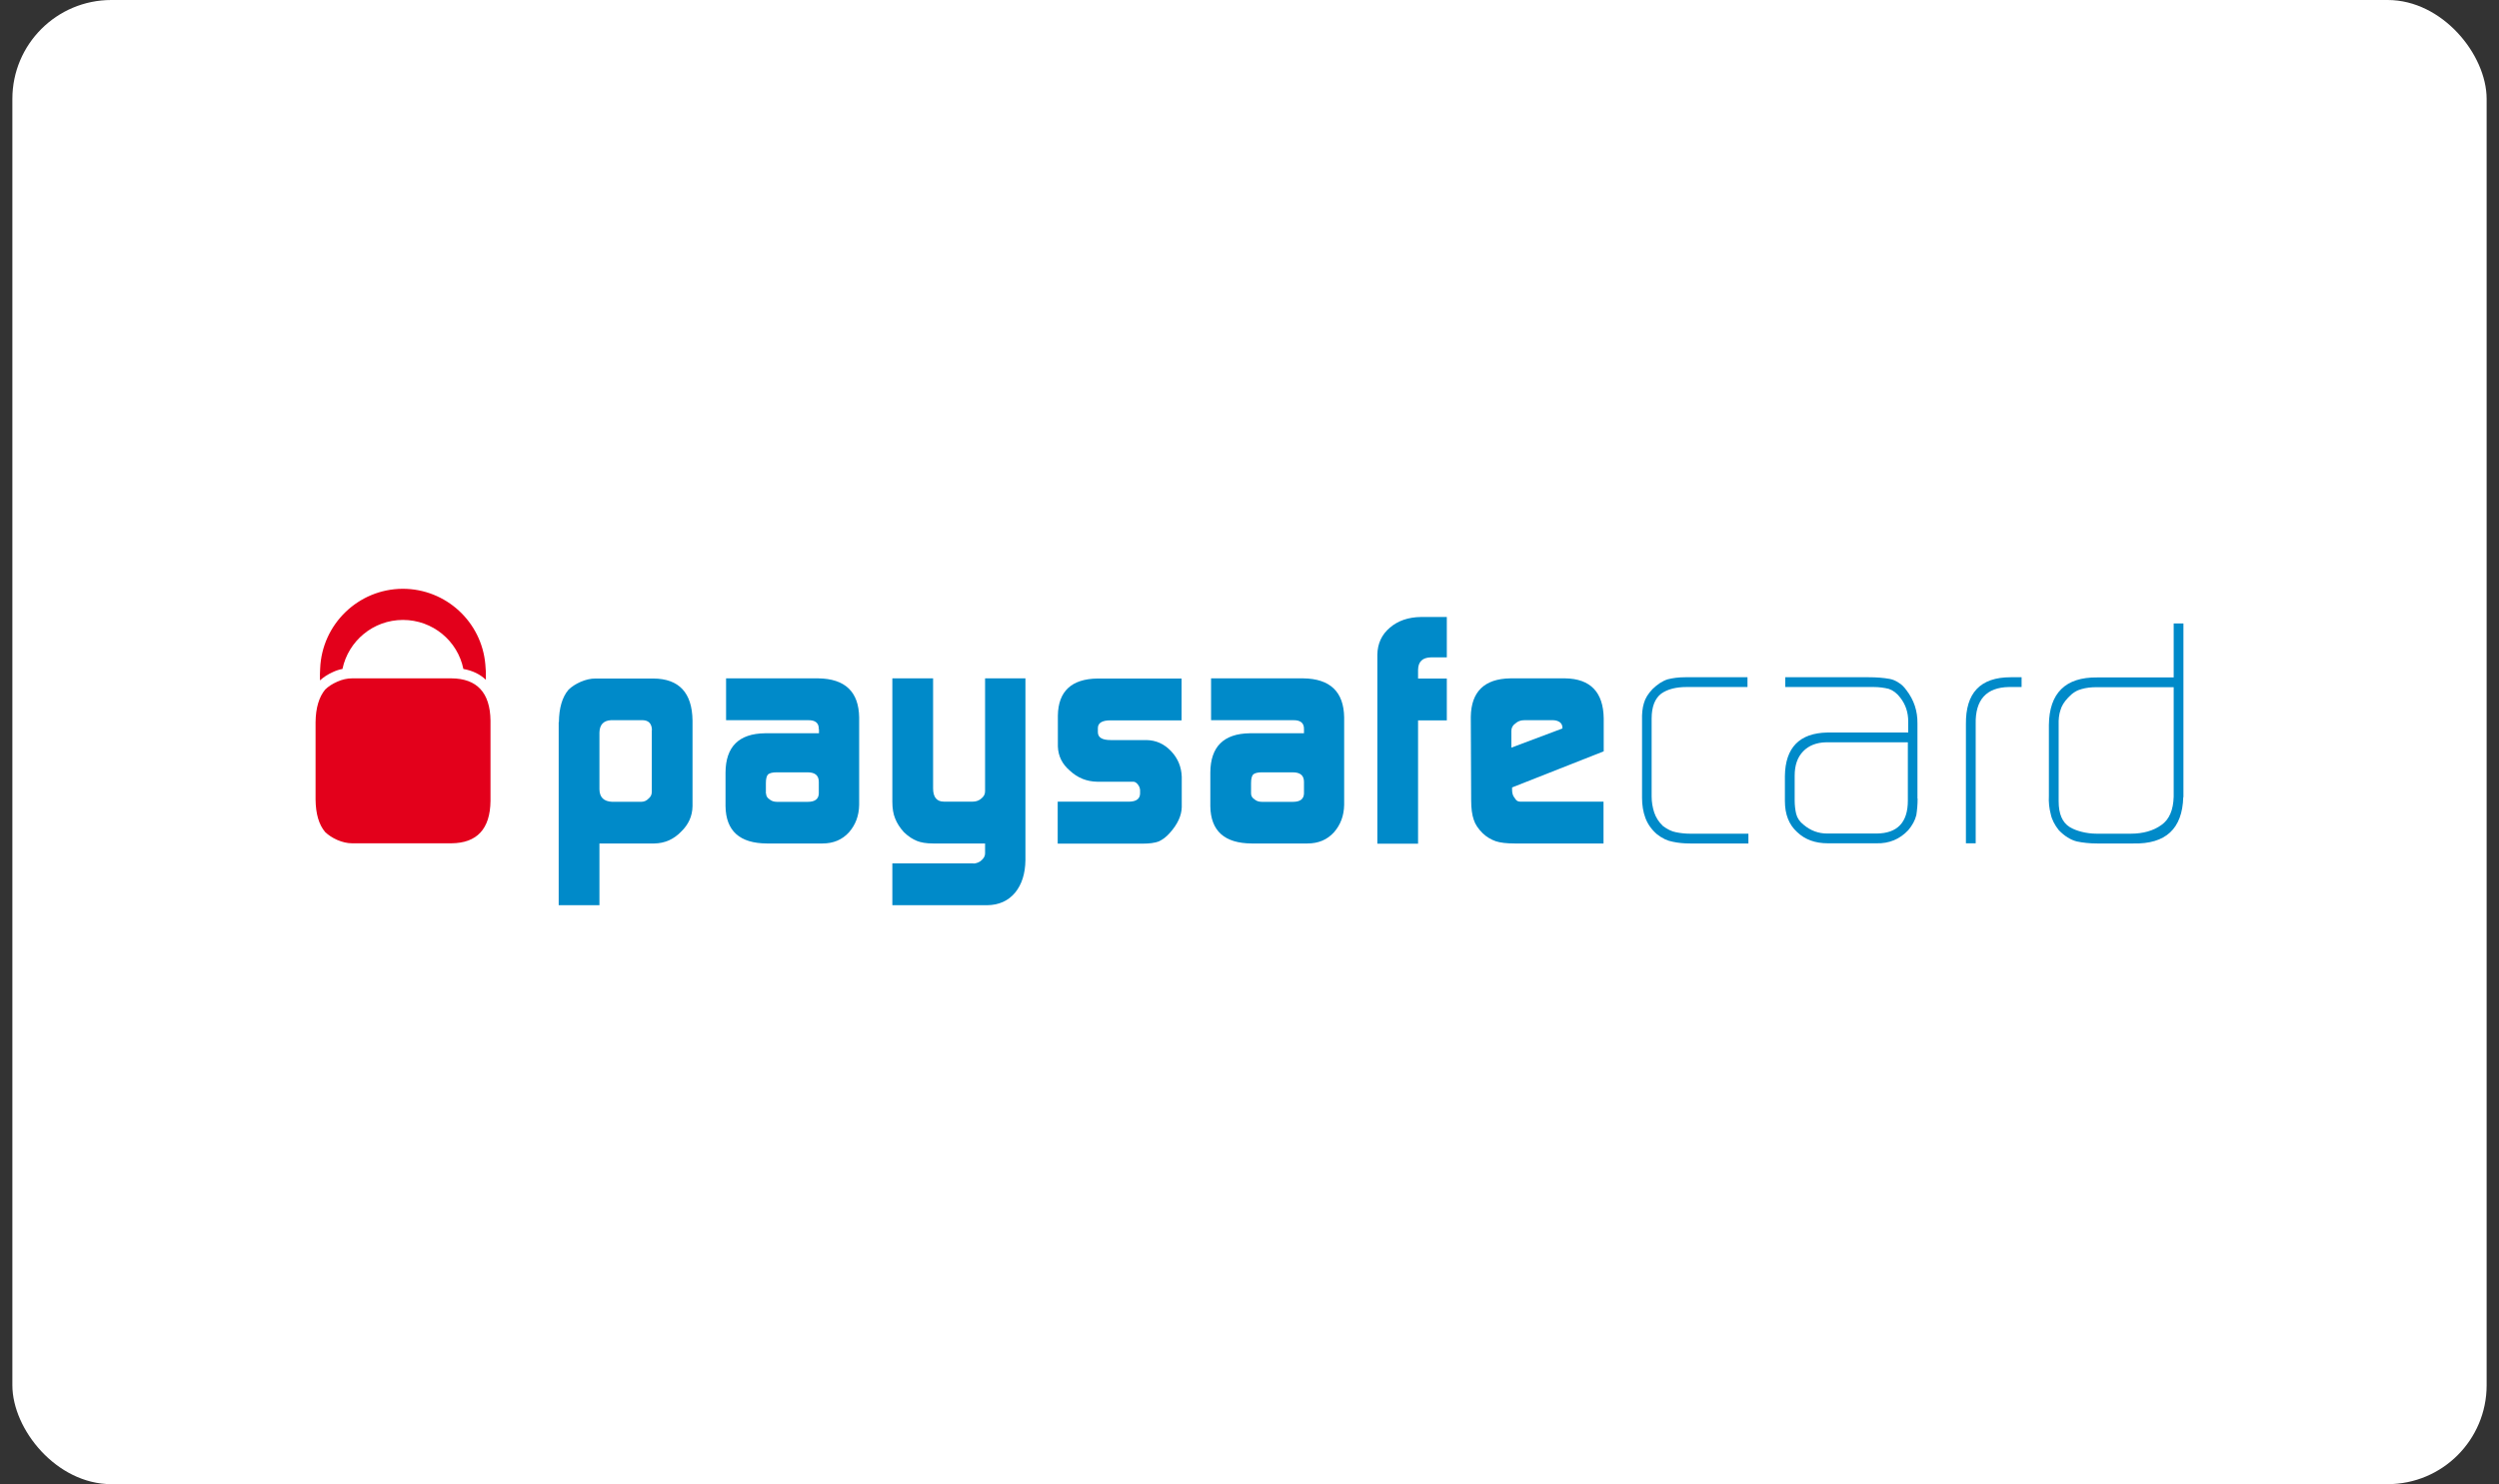 <svg xmlns="http://www.w3.org/2000/svg" width="101" height="60" viewBox="0 0 101 60" fill="none"><rect x="0" y="0" width="101" height="60" fill="#333333" stroke="none"/><g clip-path="url(#clip0_81_47)"><rect x="0.5" width="100" height="60" rx="4" fill="white"></rect><path d="M26.35 29.517C26.343 29.256 26.216 29.122 25.978 29.115H24.696C24.391 29.13 24.234 29.301 24.227 29.614V31.916C24.234 32.236 24.406 32.4 24.741 32.415H25.911C26.03 32.415 26.134 32.371 26.216 32.281C26.298 32.214 26.343 32.125 26.343 32.013V29.517H26.35ZM22.588 29.197C22.595 28.623 22.722 28.184 22.975 27.886C23.102 27.759 23.266 27.655 23.467 27.565C23.676 27.476 23.869 27.431 24.063 27.431H26.41C27.445 27.439 27.974 28.005 27.989 29.13V32.594C27.982 32.996 27.825 33.339 27.52 33.63C27.222 33.935 26.864 34.092 26.447 34.099H24.227V36.595H22.58V29.197" fill="#008AC9"></path><path d="M30.962 32.08C30.962 32.177 31.007 32.252 31.096 32.311C31.171 32.378 31.275 32.416 31.394 32.416H32.653C32.936 32.416 33.085 32.304 33.093 32.08V31.611C33.093 31.35 32.944 31.223 32.638 31.223H31.387C31.223 31.223 31.111 31.253 31.044 31.305C30.984 31.365 30.954 31.484 30.954 31.663V32.08H30.962ZM33.093 29.48C33.1 29.227 32.951 29.108 32.653 29.115H29.345V27.424H33.07C34.158 27.439 34.709 27.968 34.724 29.003V32.535C34.717 32.982 34.575 33.347 34.315 33.645C34.039 33.95 33.681 34.099 33.242 34.099H30.992C29.896 34.092 29.338 33.593 29.323 32.594V31.231C29.33 30.188 29.859 29.659 30.917 29.644H33.1V29.48" fill="#008AC9"></path><path d="M39.343 34.911C39.47 34.904 39.589 34.859 39.679 34.77C39.768 34.688 39.813 34.598 39.813 34.502V34.099H37.712C37.436 34.099 37.22 34.062 37.056 33.995C36.885 33.928 36.714 33.816 36.535 33.645C36.371 33.466 36.252 33.28 36.177 33.086C36.103 32.907 36.065 32.684 36.065 32.408V27.424H37.712V31.872C37.712 32.229 37.861 32.408 38.151 32.408H39.314C39.455 32.408 39.574 32.363 39.671 32.274C39.768 32.192 39.813 32.103 39.813 31.991V27.424H41.444V34.777C41.437 35.321 41.295 35.761 41.027 36.088C40.752 36.416 40.379 36.588 39.902 36.595H36.065V34.904H39.343" fill="#008AC9"></path><path d="M42.733 32.408H45.661C45.929 32.4 46.071 32.289 46.078 32.087V31.939C46.078 31.894 46.063 31.849 46.041 31.797C45.974 31.67 45.892 31.603 45.803 31.603H44.35C43.918 31.596 43.553 31.447 43.24 31.156C42.927 30.888 42.77 30.568 42.755 30.18V28.929C42.77 27.945 43.307 27.446 44.357 27.431H47.755V29.122H44.879C44.544 29.122 44.372 29.227 44.372 29.435V29.599C44.372 29.815 44.544 29.919 44.894 29.919H46.339C46.727 29.927 47.054 30.076 47.33 30.366C47.606 30.657 47.747 31 47.762 31.402V32.631C47.755 32.974 47.591 33.324 47.285 33.667C47.136 33.838 46.98 33.95 46.831 34.017C46.674 34.077 46.458 34.106 46.183 34.106H42.748V32.408" fill="#008AC9"></path><path d="M50.563 32.08C50.563 32.177 50.608 32.252 50.697 32.311C50.772 32.378 50.869 32.416 50.995 32.416H52.262C52.545 32.416 52.694 32.304 52.702 32.08V31.611C52.702 31.35 52.553 31.223 52.247 31.223H50.995C50.832 31.223 50.72 31.253 50.653 31.305C50.593 31.365 50.563 31.484 50.563 31.663V32.08ZM52.702 29.48C52.709 29.227 52.56 29.108 52.255 29.115H48.947V27.424H52.672C53.76 27.439 54.311 27.968 54.326 29.003V32.535C54.318 32.982 54.177 33.347 53.916 33.645C53.64 33.95 53.283 34.099 52.843 34.099H50.586C49.49 34.092 48.932 33.593 48.917 32.594V31.231C48.924 30.188 49.453 29.659 50.511 29.644H52.702V29.48Z" fill="#008AC9"></path><path d="M55.667 26.47C55.674 26.016 55.846 25.651 56.173 25.375C56.494 25.099 56.911 24.95 57.432 24.943H58.475V26.575H57.842C57.492 26.582 57.321 26.746 57.313 27.074V27.431H58.475V29.122H57.313V34.107H55.667V26.47Z" fill="#008AC9"></path><path d="M63.147 29.45V29.413C63.147 29.324 63.109 29.249 63.042 29.197C62.968 29.145 62.871 29.115 62.759 29.115H61.612C61.463 29.115 61.344 29.16 61.254 29.242C61.142 29.316 61.083 29.421 61.083 29.547V30.225L63.147 29.45ZM61.113 31.834V31.939C61.113 32.073 61.15 32.184 61.217 32.259C61.269 32.356 61.336 32.408 61.433 32.408H64.808V34.099H61.217C60.889 34.099 60.636 34.069 60.457 34.01C60.263 33.943 60.085 33.839 59.928 33.69C59.749 33.511 59.623 33.332 59.563 33.138C59.496 32.944 59.459 32.684 59.459 32.363L59.444 28.981C59.459 27.96 59.995 27.439 61.046 27.424H63.258C64.279 27.439 64.801 27.983 64.816 29.041V30.374L61.113 31.834Z" fill="#008AC9"></path><path d="M68.302 34.099C68.056 34.099 67.825 34.077 67.617 34.032C67.401 33.995 67.185 33.898 66.969 33.727C66.745 33.533 66.589 33.309 66.499 33.063C66.41 32.825 66.365 32.549 66.365 32.251V29.107C66.358 28.854 66.38 28.623 66.44 28.429C66.492 28.236 66.611 28.042 66.79 27.856C66.991 27.662 67.192 27.528 67.408 27.461C67.617 27.409 67.848 27.379 68.109 27.379H70.627V27.774H68.168C67.736 27.774 67.393 27.863 67.14 28.042C66.887 28.236 66.753 28.571 66.753 29.048V32.199C66.753 32.423 66.79 32.639 66.857 32.847C66.924 33.048 67.043 33.235 67.207 33.391C67.386 33.525 67.565 33.615 67.736 33.645C67.915 33.682 68.109 33.704 68.317 33.704H70.664V34.099H68.302Z" fill="#008AC9"></path><path d="M77.108 30.009H73.808C73.413 30.016 73.1 30.143 72.877 30.374C72.646 30.612 72.534 30.94 72.534 31.357V32.363C72.534 32.557 72.556 32.736 72.594 32.9C72.638 33.071 72.735 33.22 72.899 33.346C73.182 33.585 73.502 33.697 73.845 33.697H75.849C76.684 33.689 77.108 33.25 77.108 32.37V30.009ZM77.503 32.281C77.503 32.535 77.481 32.758 77.451 32.952C77.399 33.168 77.287 33.369 77.123 33.563C76.781 33.928 76.348 34.106 75.842 34.092H73.875C73.361 34.092 72.951 33.943 72.631 33.637C72.303 33.339 72.139 32.922 72.139 32.385V31.372C72.154 30.225 72.728 29.636 73.853 29.614H77.123V29.167C77.123 28.802 77.019 28.482 76.803 28.206C76.669 28.027 76.512 27.908 76.334 27.848C76.155 27.804 75.946 27.774 75.723 27.774H72.154V27.379H75.529C75.842 27.379 76.117 27.401 76.371 27.446C76.497 27.468 76.617 27.52 76.728 27.595C76.848 27.662 76.952 27.766 77.049 27.9C77.354 28.295 77.503 28.742 77.496 29.249V32.281" fill="#008AC9"></path><path d="M81.199 27.774C80.282 27.789 79.828 28.288 79.85 29.271V34.092H79.455V29.279C79.44 28.012 80.036 27.379 81.266 27.379H81.705V27.774H81.199Z" fill="#008AC9"></path><path d="M87.852 27.781H84.737C84.514 27.781 84.313 27.804 84.134 27.856C83.948 27.901 83.761 28.012 83.59 28.199C83.426 28.37 83.322 28.541 83.277 28.705C83.218 28.877 83.195 29.078 83.203 29.316V32.393C83.203 32.907 83.352 33.25 83.65 33.436C83.799 33.526 83.963 33.585 84.141 33.63C84.32 33.675 84.529 33.704 84.752 33.704H86.108C86.615 33.704 87.032 33.585 87.353 33.354C87.673 33.131 87.837 32.751 87.852 32.207V27.781ZM88.239 32.229C88.202 33.503 87.531 34.129 86.22 34.099H84.76C84.454 34.099 84.179 34.069 83.933 34.017C83.68 33.95 83.441 33.801 83.21 33.563C83.039 33.347 82.927 33.131 82.882 32.907C82.823 32.684 82.793 32.438 82.808 32.17V29.309C82.823 28.02 83.478 27.372 84.76 27.387H87.852V25.204H88.246V32.229" fill="#008AC9"></path><path d="M13.454 27.17C13.58 27.111 13.714 27.066 13.841 27.044C14.079 25.911 15.085 25.062 16.285 25.062C17.492 25.062 18.497 25.911 18.728 27.044C19.101 27.111 19.406 27.26 19.637 27.483C19.645 27.267 19.637 27.058 19.615 26.857C19.466 25.144 18.028 23.803 16.277 23.803C14.482 23.81 13.014 25.233 12.94 27.021C12.932 27.178 12.925 27.334 12.932 27.506C13.081 27.371 13.252 27.26 13.454 27.17Z" fill="#E3001B"></path><path d="M18.244 27.424H14.229C14.035 27.424 13.834 27.468 13.633 27.558C13.431 27.647 13.268 27.752 13.141 27.878C12.895 28.176 12.761 28.616 12.754 29.189V32.326C12.761 32.9 12.888 33.339 13.141 33.637C13.275 33.764 13.431 33.868 13.633 33.958C13.841 34.047 14.042 34.092 14.229 34.092H18.244C19.28 34.084 19.809 33.511 19.824 32.386V29.13C19.809 28.005 19.28 27.431 18.244 27.424Z" fill="#E3001B"></path></g><defs><clipPath id="clip0_81_47"><rect width="100" height="60" fill="white" transform="translate(0.5)"></rect></clipPath></defs></svg>